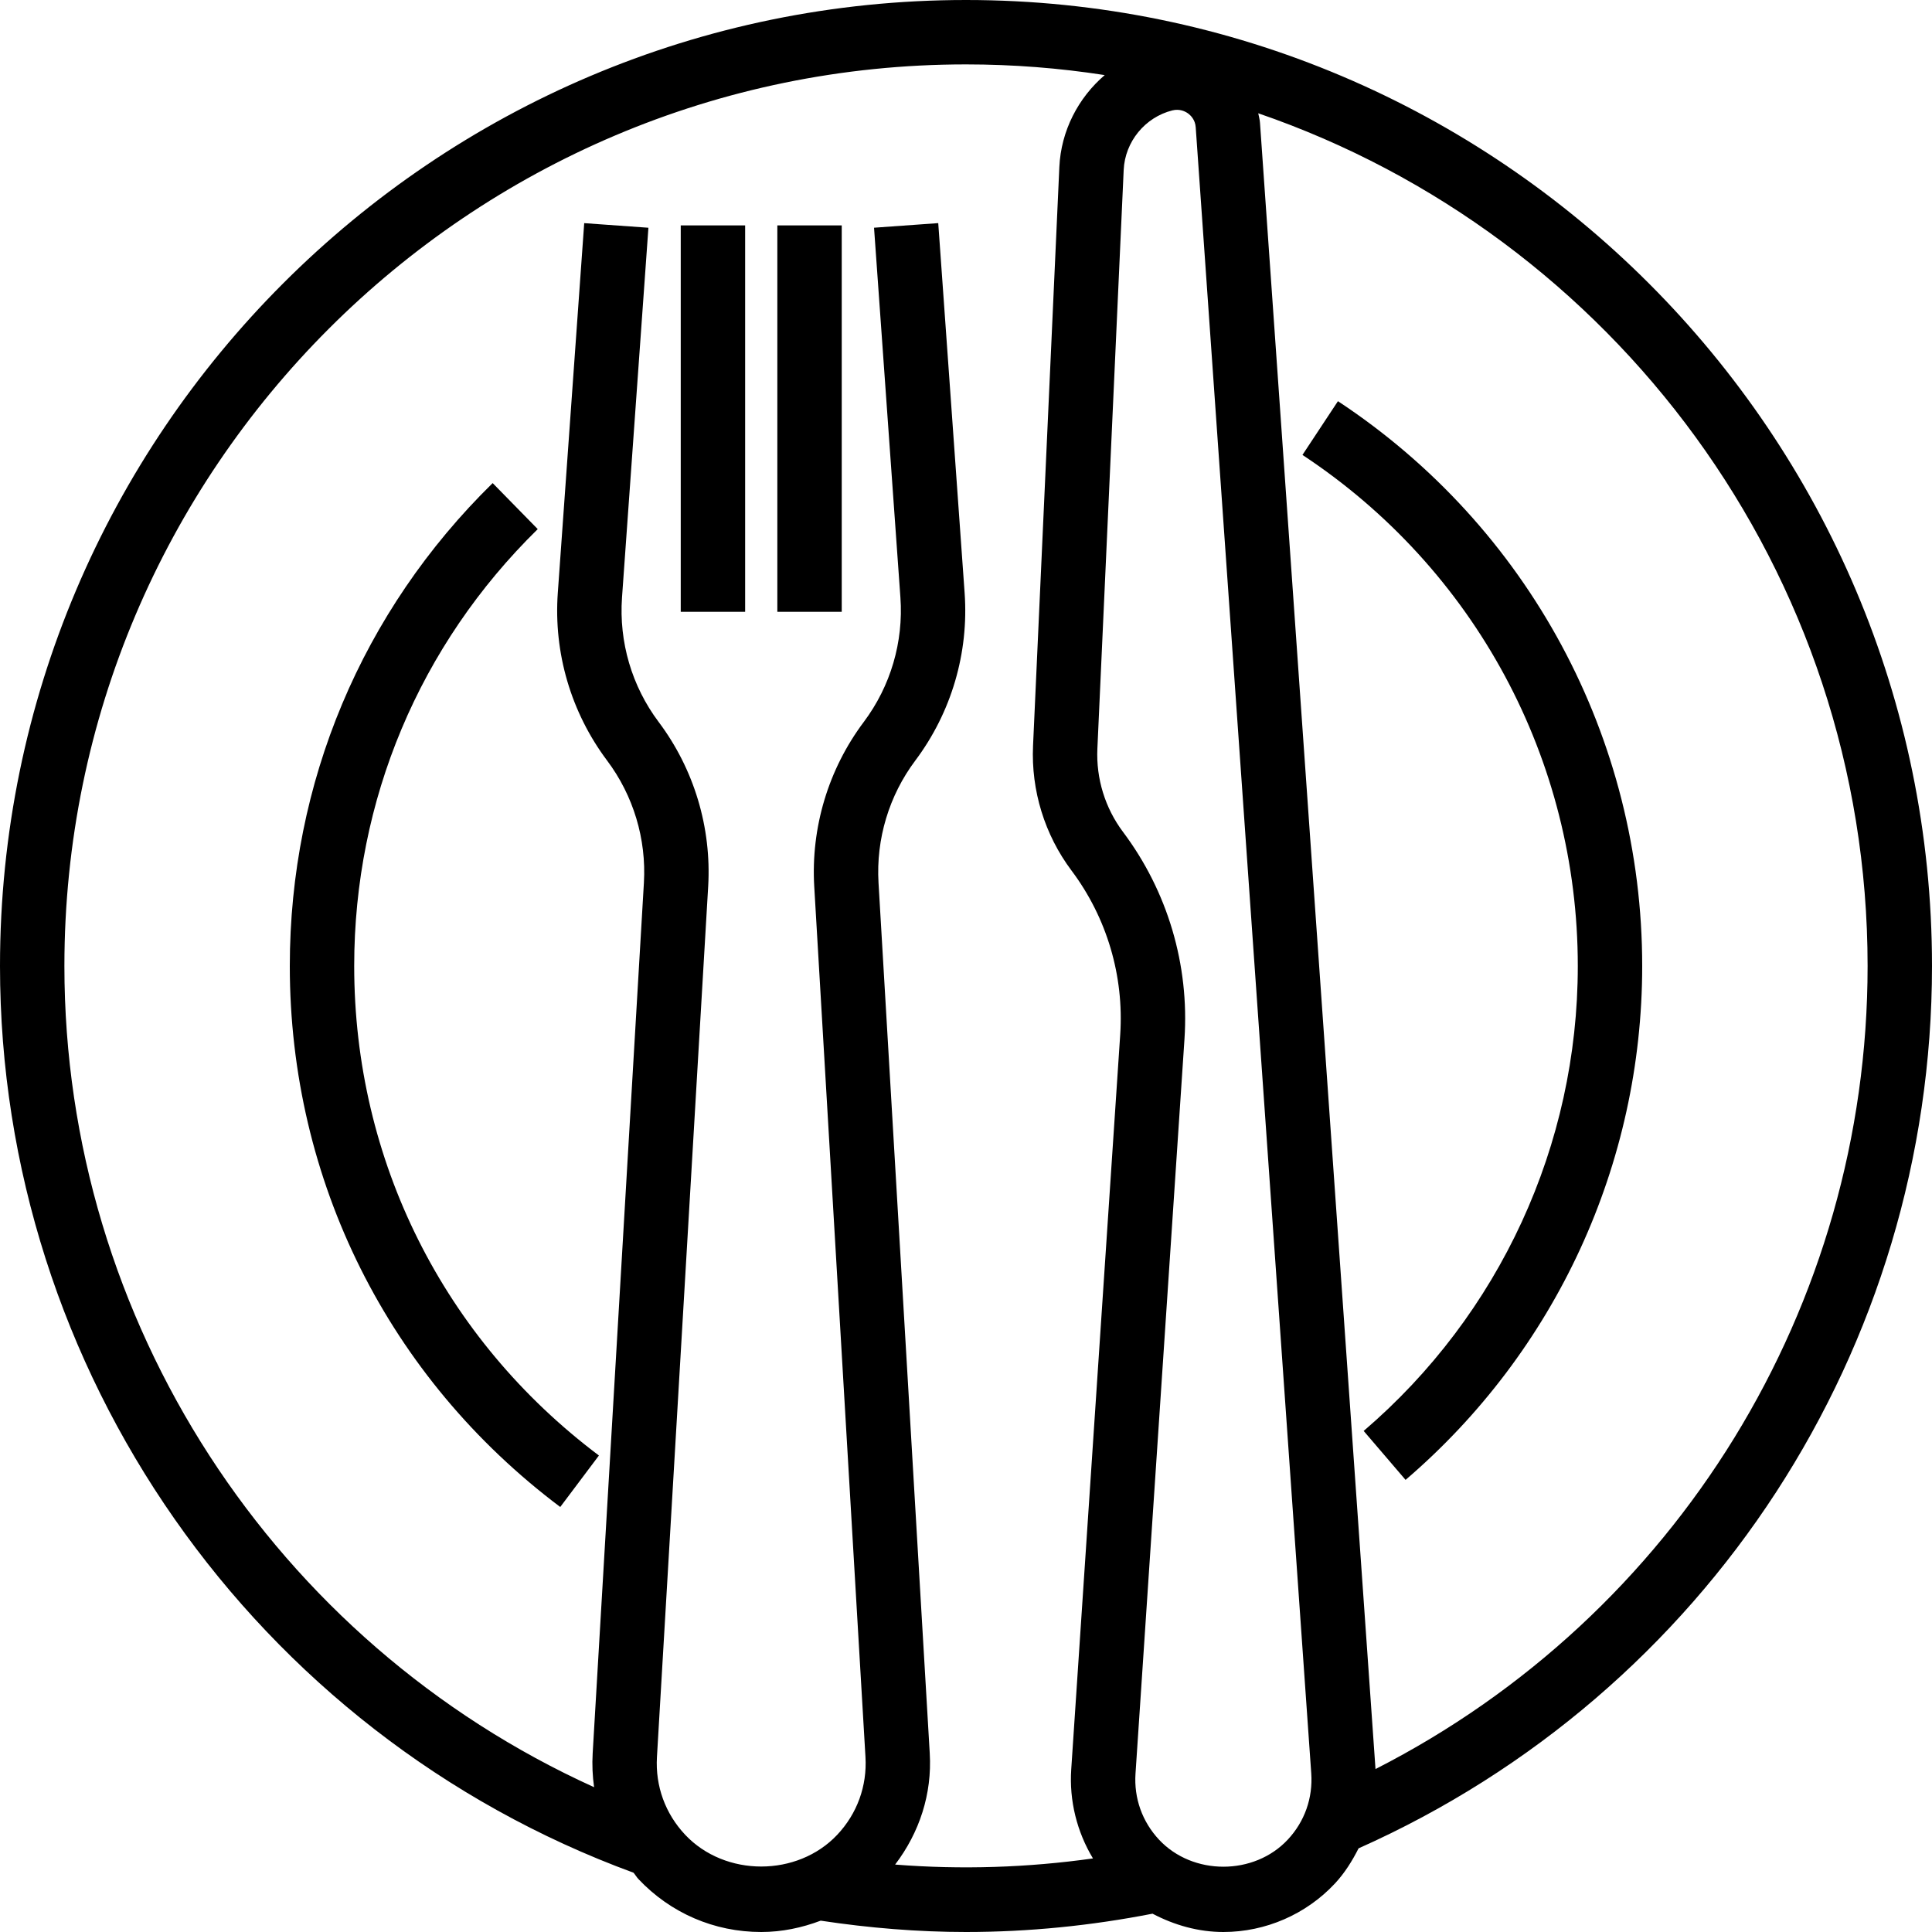 <?xml version="1.0" encoding="UTF-8"?><svg xmlns="http://www.w3.org/2000/svg" xmlns:xlink="http://www.w3.org/1999/xlink" height="60.0" preserveAspectRatio="xMidYMid meet" version="1.0" viewBox="2.0 2.0 60.0 60.0" width="60.0" zoomAndPan="magnify"><g id="change1_1"><path d="M23.141 9H25.141V21H23.141z" fill="inherit"/></g><g id="change1_2"><path d="M26.141 9H28.141V21H26.141z" fill="inherit"/></g><g id="change1_3"><path d="M43.551,14.459l-1.102,1.669C47.804,19.662,51,25.595,51,32c0,5.559-2.424,10.821-6.65,14.439l1.301,1.52 C50.321,43.96,53,38.144,53,32C53,24.921,49.468,18.363,43.551,14.459z" fill="inherit"/></g><g id="change1_4"><path d="M13,32c0-5.147,2.024-9.965,5.7-13.568l-1.4-1.429C13.237,20.985,11,26.312,11,32c0,6.667,3.062,12.791,8.399,16.801 l1.201-1.599C15.771,43.573,13,38.033,13,32z" fill="inherit"/></g><g id="change1_5"><path d="M32,2C15.458,2,2,15.458,2,32c0,12.568,7.897,23.839,19.675,28.159c0.054,0.063,0.093,0.134,0.15,0.195 C22.826,61.415,24.182,62,25.641,62c0.645,0,1.263-0.132,1.846-0.352C28.988,61.875,30.505,62,32,62 c1.942,0,3.888-0.196,5.793-0.569c0.676,0.356,1.424,0.569,2.2,0.569c1.309,0,2.571-0.549,3.464-1.506 c0.304-0.326,0.537-0.701,0.735-1.092C55.02,54.579,62,43.871,62,32C62,15.458,48.542,2,32,2z M29.799,59.906 c0.755-0.993,1.15-2.192,1.075-3.457l-1.591-27.036c-0.079-1.357,0.326-2.705,1.143-3.794c1.121-1.495,1.665-3.344,1.531-5.208 L31.138,8.929l-1.994,0.143l0.819,11.482c0.099,1.383-0.305,2.756-1.137,3.866c-1.101,1.467-1.646,3.282-1.539,5.111l1.591,27.036 c0.053,0.901-0.259,1.758-0.878,2.415c-1.238,1.313-3.481,1.313-4.72,0c-0.619-0.657-0.931-1.514-0.878-2.415l1.591-27.036 c0.107-1.83-0.438-3.646-1.539-5.111c-0.832-1.109-1.235-2.482-1.137-3.865l0.82-11.482l-1.994-0.143l-0.82,11.482 c-0.134,1.863,0.41,3.713,1.531,5.208c0.816,1.088,1.222,2.435,1.143,3.793l-1.591,27.036c-0.021,0.357-0.005,0.709,0.044,1.054 C10.523,53.004,4,43.036,4,32C4,16.561,16.561,4,32,4c1.465,0,2.903,0.114,4.308,0.332c-0.823,0.706-1.357,1.73-1.409,2.854 c0,0,0,0,0,0l-0.817,17.976c-0.063,1.386,0.361,2.761,1.194,3.873c1.098,1.463,1.635,3.273,1.513,5.098l-1.521,22.816 c-0.065,0.973,0.177,1.94,0.675,2.766C33.917,60.001,31.858,60.068,29.799,59.906z M41.994,59.13 c-1.046,1.122-2.951,1.123-3.999,0.003c-0.522-0.559-0.782-1.288-0.731-2.051l1.521-22.816c0.153-2.301-0.524-4.585-1.909-6.43 c-0.556-0.741-0.838-1.658-0.796-2.582l0.817-17.976v0c0.04-0.876,0.662-1.637,1.513-1.85c0.23-0.056,0.402,0.034,0.485,0.094 c0.082,0.06,0.223,0.195,0.239,0.431l3.588,51.119C42.775,57.838,42.518,58.569,41.994,59.13z M44.717,56.94 c0-0.002,0-0.005,0-0.007L41.13,5.814c-0.007-0.102-0.035-0.198-0.054-0.296C52.073,9.298,60,19.737,60,32 C60,42.584,54.056,52.178,44.717,56.94z" fill="inherit"/></g></svg>